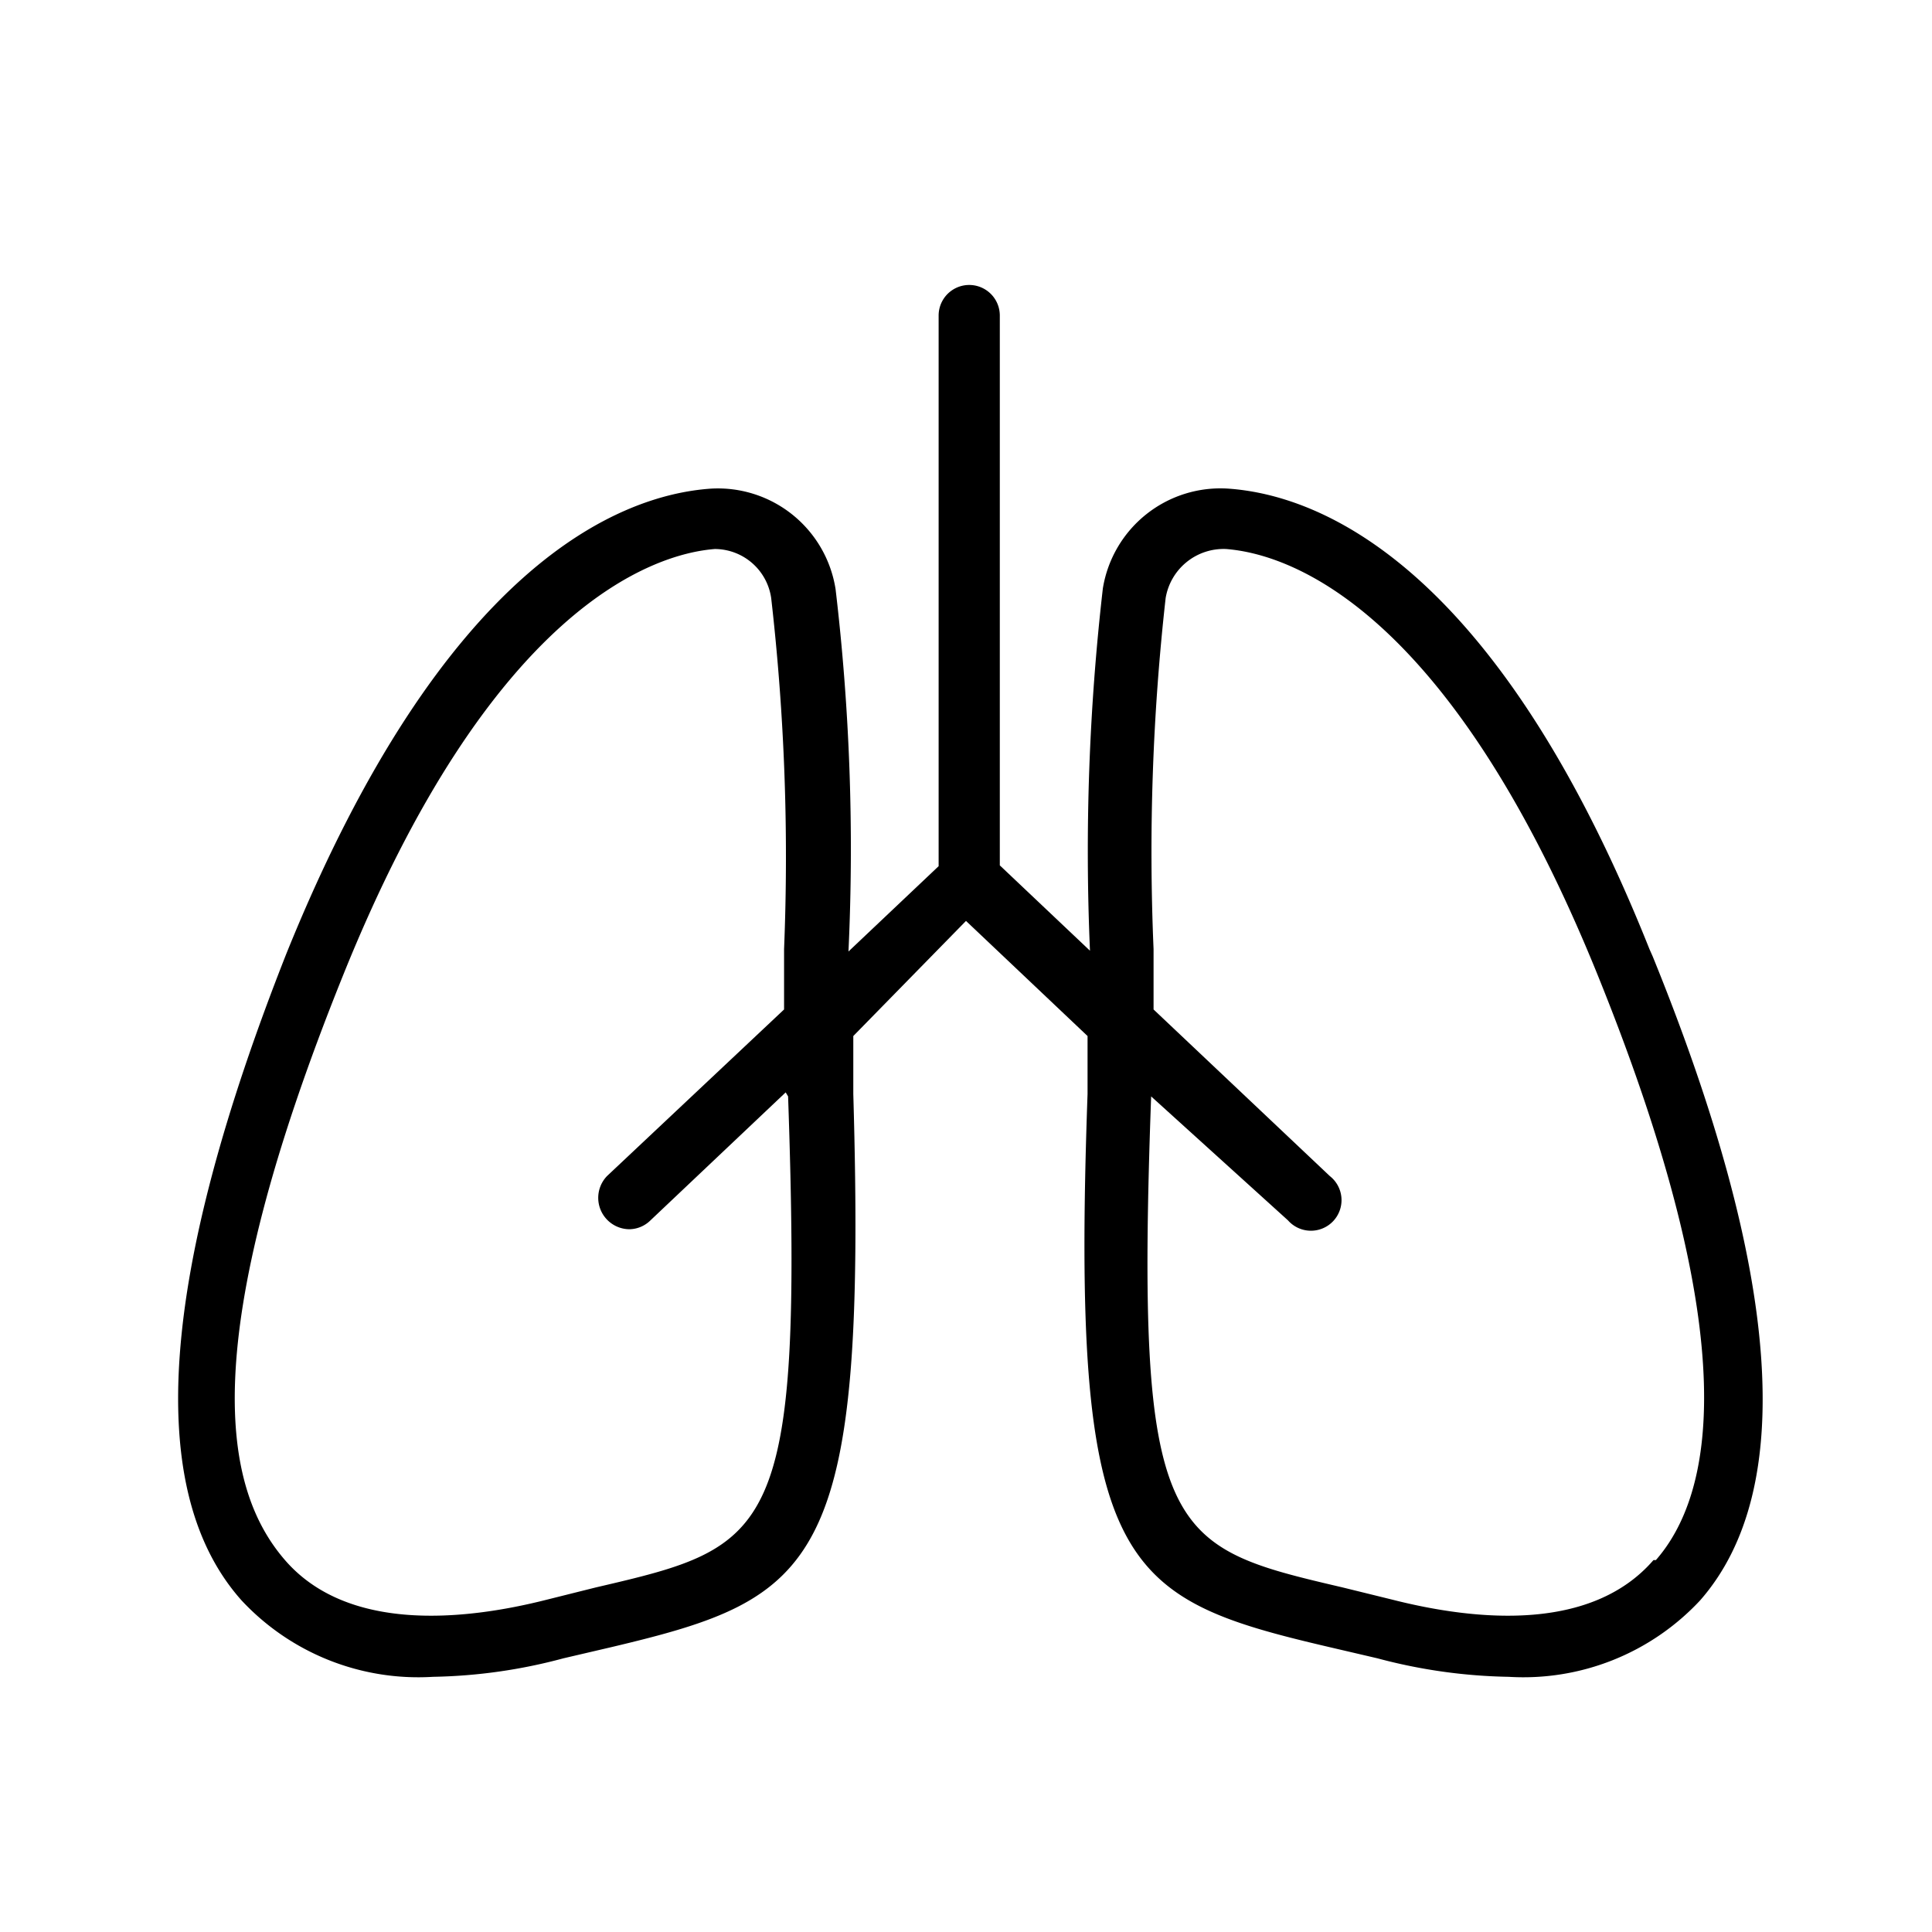 <svg xmlns="http://www.w3.org/2000/svg" viewBox="0 0 24 24"><path d="M20.54,19.38c-.77.89-2.19.76-3.25.49l-.61-.15c-2.18-.51-2.58-.61-2.38-6.1v0L16,15.16a.38.38,0,1,0,.52-.55l-2.19-2.07c0-.24,0-.49,0-.75a28.31,28.31,0,0,1,.15-4.36.73.73,0,0,1,.75-.61c.77.06,2.76.7,4.62,5.3s1.41,6.47.72,7.26M9.79,13.62c.19,5.49-.2,5.59-2.39,6.1l-.6.15c-1.06.27-2.49.4-3.26-.49s-1.12-2.69.72-7.26,3.85-5.24,4.62-5.3h0a.71.71,0,0,1,.7.61,28.28,28.28,0,0,1,.16,4.36c0,.26,0,.51,0,.75l-2.2,2.07a.39.39,0,0,0,0,.54.39.39,0,0,0,.28.12.38.38,0,0,0,.26-.11l1.68-1.59v0m10.73-1.78C18.58,7,16.39,6.15,15.26,6.07A1.48,1.48,0,0,0,13.7,7.31h0a28.58,28.58,0,0,0-.16,4.5h0l-1.12-1.06V3.92a.38.38,0,0,0-.76,0v6.84l-1.12,1.06h0a27.43,27.43,0,0,0-.16-4.5A1.48,1.48,0,0,0,8.83,6.07c-1.14.08-3.32.95-5.27,5.77C2,15.79,1.77,18.5,3,19.88a3,3,0,0,0,2.38.95A6.65,6.65,0,0,0,7,20.6l.6-.14c2.57-.61,3.17-1,3-6.87,0-.21,0-.46,0-.72L12,11.44l1.51,1.43c0,.26,0,.51,0,.72-.21,5.89.39,6.26,3,6.87l.6.14a6.72,6.72,0,0,0,1.63.23,3,3,0,0,0,2.38-.95c1.21-1.38,1-4.09-.59-8" style="fill-rule:evenodd"/></svg>